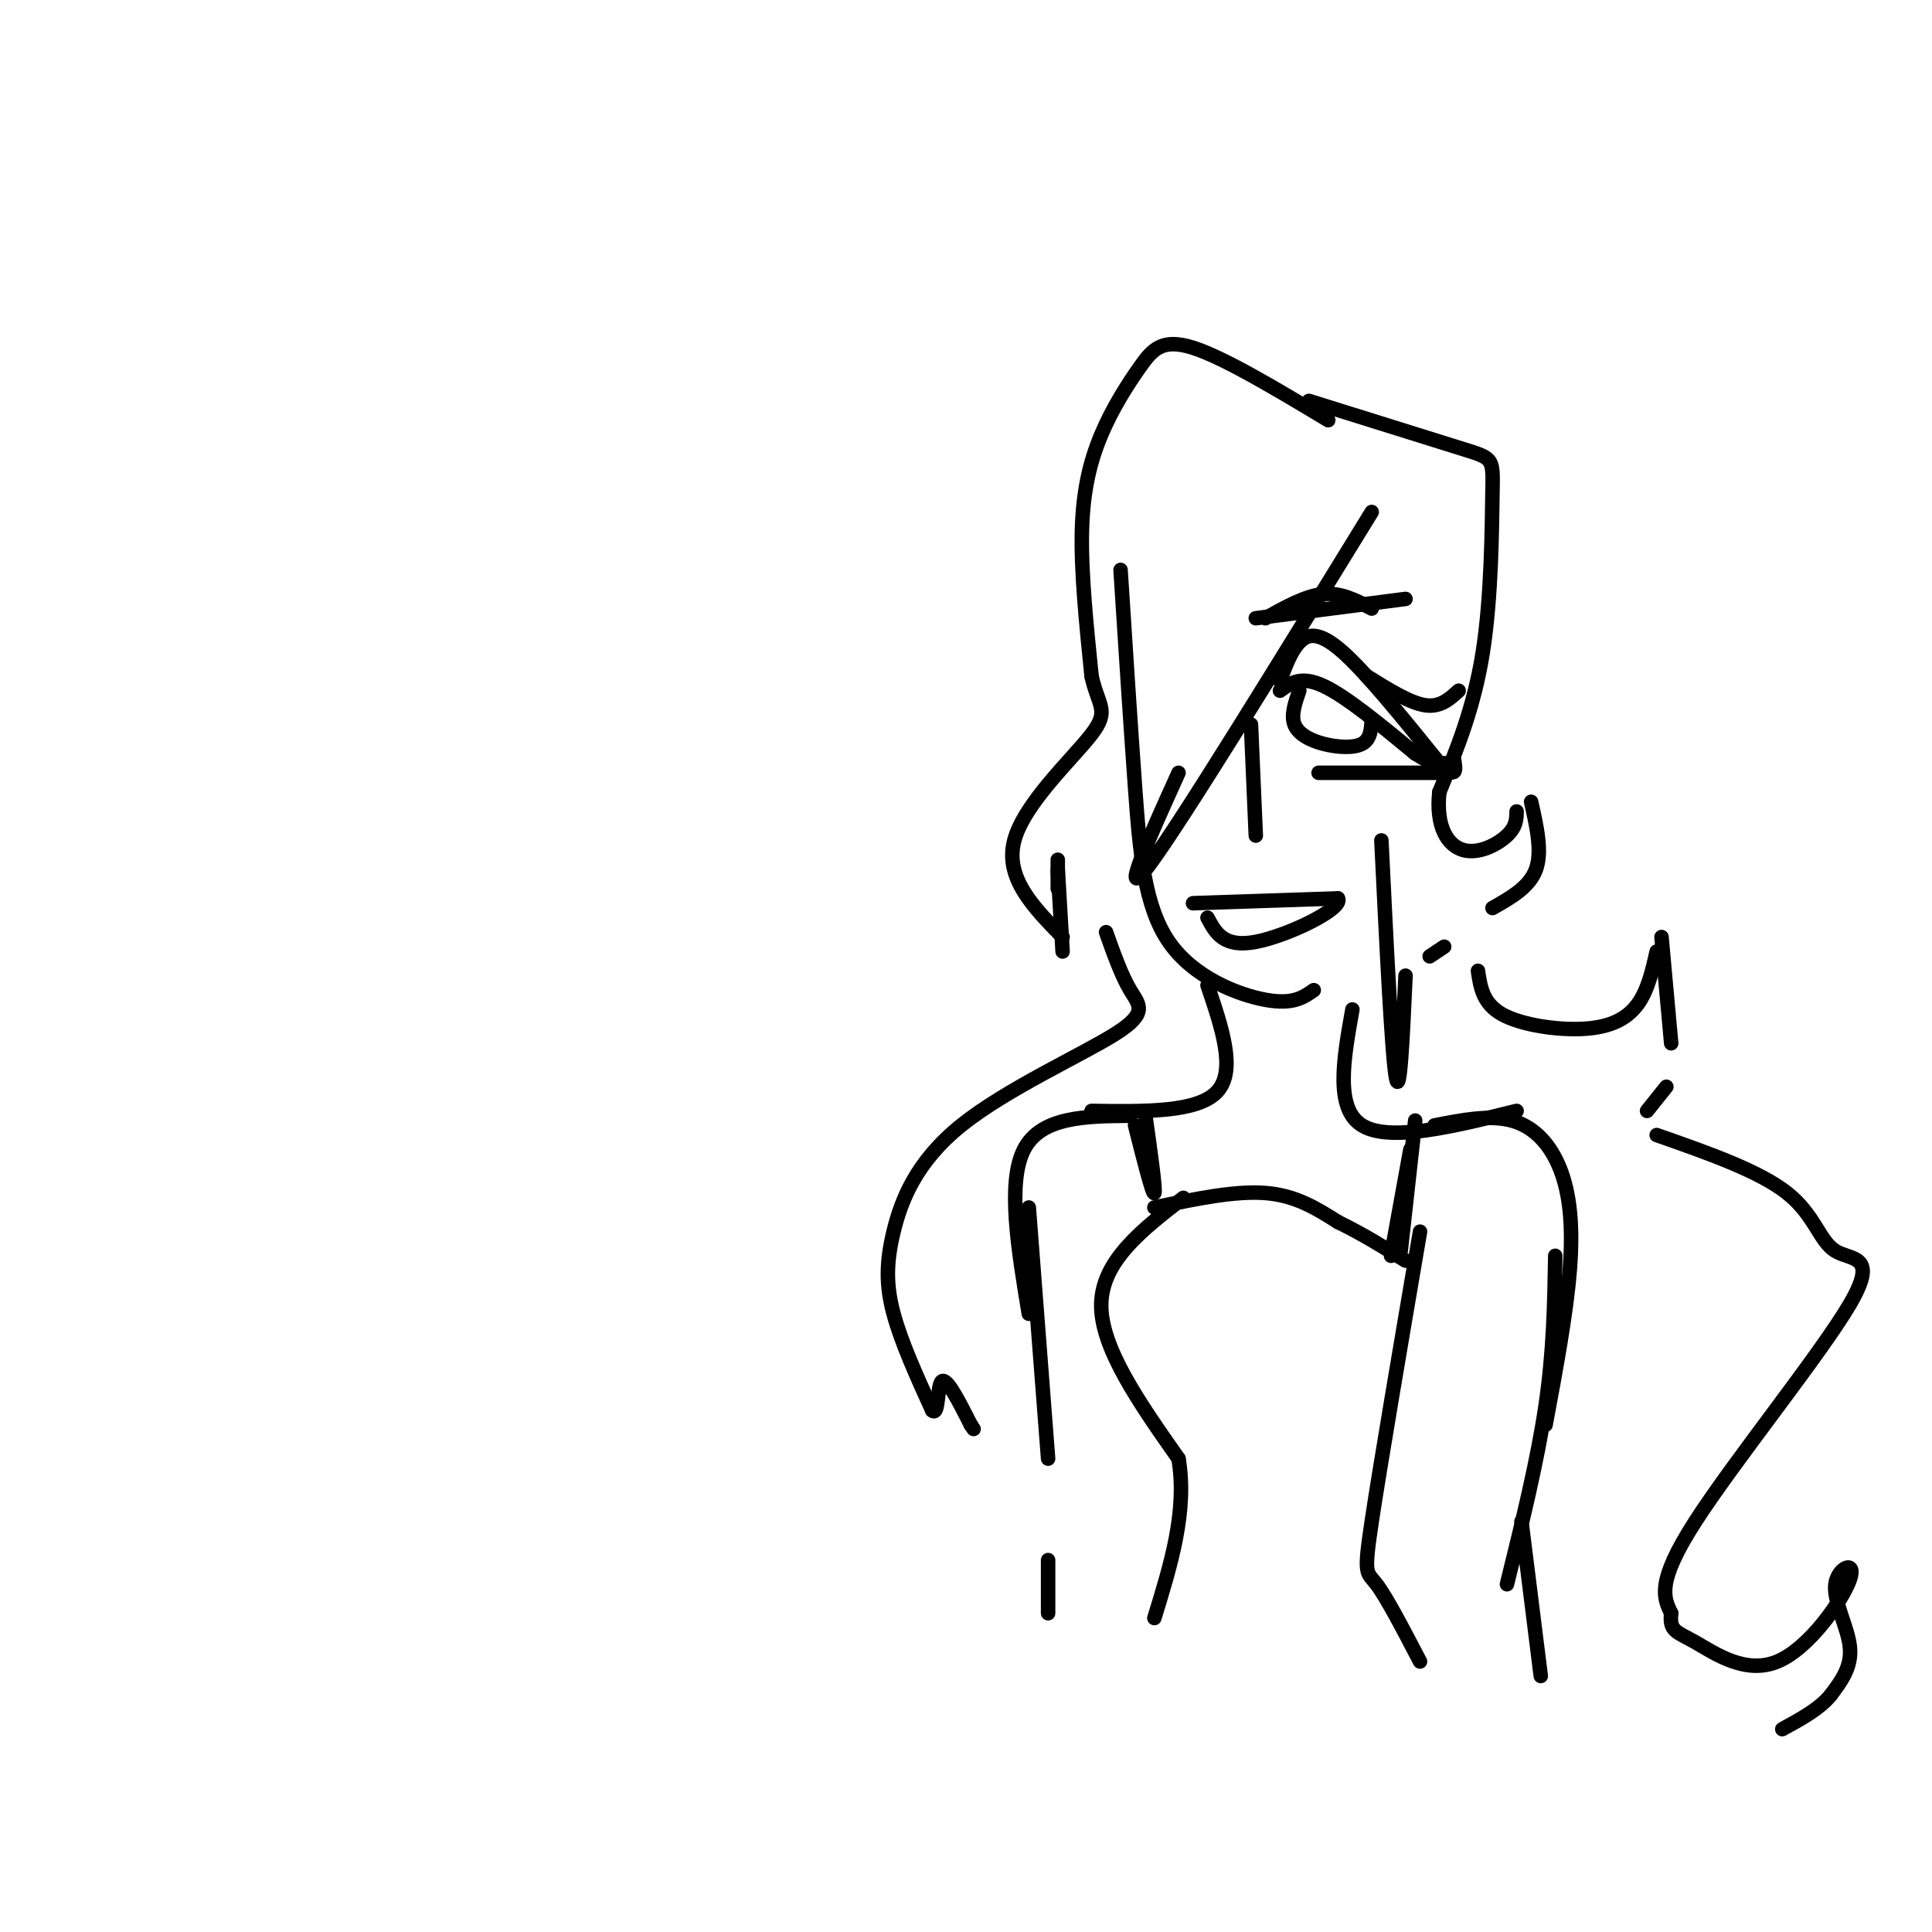 <svg viewBox='0 0 400 400' version='1.1' xmlns='http://www.w3.org/2000/svg' xmlns:xlink='http://www.w3.org/1999/xlink'><g fill='none' stroke='#000000' stroke-width='3' stroke-linecap='round' stroke-linejoin='round'><path d='M232,118c1.012,15.768 2.024,31.536 3,45c0.976,13.464 1.917,24.625 7,32c5.083,7.375 14.310,10.964 20,12c5.690,1.036 7.845,-0.482 10,-2'/><path d='M265,141c1.133,-3.089 2.267,-6.178 4,-8c1.733,-1.822 4.067,-2.378 9,2c4.933,4.378 12.467,13.689 20,23'/><path d='M298,158c3.833,3.667 3.417,1.333 3,-1'/><path d='M265,143c2.167,-1.583 4.333,-3.167 9,-1c4.667,2.167 11.833,8.083 19,14'/><path d='M293,156c4.167,2.667 5.083,2.333 6,2'/><path d='M300,160c0.000,0.000 -27.000,0.000 -27,0'/><path d='M269,143c-0.875,2.536 -1.750,5.071 -1,7c0.750,1.929 3.125,3.250 6,4c2.875,0.750 6.250,0.929 8,0c1.750,-0.929 1.875,-2.964 2,-5'/><path d='M284,106c-19.667,32.000 -39.333,64.000 -46,73c-6.667,9.000 -0.333,-5.000 6,-19'/><path d='M275,87c-10.796,-6.480 -21.592,-12.960 -28,-15c-6.408,-2.040 -8.429,0.360 -11,4c-2.571,3.640 -5.692,8.518 -8,14c-2.308,5.482 -3.802,11.566 -4,20c-0.198,8.434 0.901,19.217 2,30'/><path d='M226,140c1.381,6.286 3.833,7.000 0,12c-3.833,5.000 -13.952,14.286 -16,22c-2.048,7.714 3.976,13.857 10,20'/><path d='M220,197c0.000,0.000 -1.000,-17.000 -1,-17'/><path d='M219,178c0.000,0.000 0.000,6.000 0,6'/><path d='M271,83c12.839,4.018 25.679,8.036 32,10c6.321,1.964 6.125,1.875 6,9c-0.125,7.125 -0.179,21.464 -2,33c-1.821,11.536 -5.411,20.268 -9,29'/><path d='M298,164c-0.774,7.321 1.792,11.125 5,12c3.208,0.875 7.060,-1.179 9,-3c1.940,-1.821 1.970,-3.411 2,-5'/><path d='M317,166c1.167,5.167 2.333,10.333 1,14c-1.333,3.667 -5.167,5.833 -9,8'/><path d='M259,150c0.000,0.000 1.000,23.000 1,23'/><path d='M247,187c0.000,0.000 30.000,-1.000 30,-1'/><path d='M277,186c1.333,2.067 -10.333,7.733 -17,9c-6.667,1.267 -8.333,-1.867 -10,-5'/><path d='M283,140c4.417,2.750 8.833,5.500 12,6c3.167,0.500 5.083,-1.250 7,-3'/><path d='M286,174c1.083,22.167 2.167,44.333 3,49c0.833,4.667 1.417,-8.167 2,-21'/><path d='M296,198c0.000,0.000 3.000,-2.000 3,-2'/><path d='M250,204c3.000,8.833 6.000,17.667 2,22c-4.000,4.333 -15.000,4.167 -26,4'/><path d='M280,209c-1.833,10.250 -3.667,20.500 2,24c5.667,3.500 18.833,0.250 32,-3'/><path d='M245,248c-8.417,6.500 -16.833,13.000 -17,22c-0.167,9.000 7.917,20.500 16,32'/><path d='M244,302c1.833,10.833 -1.583,21.917 -5,33'/><path d='M294,255c-4.133,24.244 -8.267,48.489 -10,60c-1.733,11.511 -1.067,10.289 1,13c2.067,2.711 5.533,9.356 9,16'/><path d='M297,233c5.720,-1.119 11.440,-2.238 16,-1c4.560,1.238 7.958,4.833 10,10c2.042,5.167 2.726,11.905 2,21c-0.726,9.095 -2.863,20.548 -5,32'/><path d='M234,231c-9.250,0.083 -18.500,0.167 -22,7c-3.500,6.833 -1.250,20.417 1,34'/><path d='M239,250c8.333,-1.750 16.667,-3.500 23,-3c6.333,0.500 10.667,3.250 15,6'/><path d='M277,253c4.833,2.333 9.417,5.167 14,8'/><path d='M288,260c0.000,0.000 4.000,-22.000 4,-22'/><path d='M293,232c0.000,0.000 -3.000,27.000 -3,27'/><path d='M235,233c1.833,7.250 3.667,14.500 4,14c0.333,-0.500 -0.833,-8.750 -2,-17'/><path d='M213,250c0.000,0.000 4.000,52.000 4,52'/><path d='M217,323c0.000,0.000 0.000,11.000 0,11'/><path d='M322,260c-0.167,9.833 -0.333,19.667 -2,31c-1.667,11.333 -4.833,24.167 -8,37'/><path d='M315,315c0.000,0.000 4.000,32.000 4,32'/><path d='M306,201c0.494,3.381 0.988,6.762 5,9c4.012,2.238 11.542,3.333 17,3c5.458,-0.333 8.845,-2.095 11,-5c2.155,-2.905 3.077,-6.952 4,-11'/><path d='M344,194c0.000,0.000 2.000,22.000 2,22'/><path d='M345,225c0.000,0.000 -4.000,5.000 -4,5'/><path d='M343,235c10.617,3.718 21.234,7.435 27,12c5.766,4.565 6.679,9.976 10,12c3.321,2.024 9.048,0.660 3,11c-6.048,10.340 -23.871,32.383 -32,45c-8.129,12.617 -6.565,15.809 -5,19'/><path d='M346,334c-0.411,3.787 1.060,3.756 5,6c3.940,2.244 10.349,6.764 17,4c6.651,-2.764 13.546,-12.813 15,-17c1.454,-4.187 -2.532,-2.512 -3,1c-0.468,3.512 2.580,8.861 3,13c0.420,4.139 -1.790,7.070 -4,10'/><path d='M379,351c-2.333,2.833 -6.167,4.917 -10,7'/><path d='M229,193c1.592,4.478 3.185,8.956 5,12c1.815,3.044 3.854,4.653 -3,9c-6.854,4.347 -22.600,11.433 -32,19c-9.400,7.567 -12.454,15.614 -14,22c-1.546,6.386 -1.585,11.110 0,17c1.585,5.890 4.792,12.945 8,20'/><path d='M193,292c1.422,1.378 0.978,-5.178 2,-6c1.022,-0.822 3.511,4.089 6,9'/><path d='M201,295c1.000,1.500 0.500,0.750 0,0'/><path d='M260,128c0.000,0.000 31.000,-4.000 31,-4'/><path d='M262,128c4.167,-2.333 8.333,-4.667 12,-5c3.667,-0.333 6.833,1.333 10,3'/></g>
</svg>